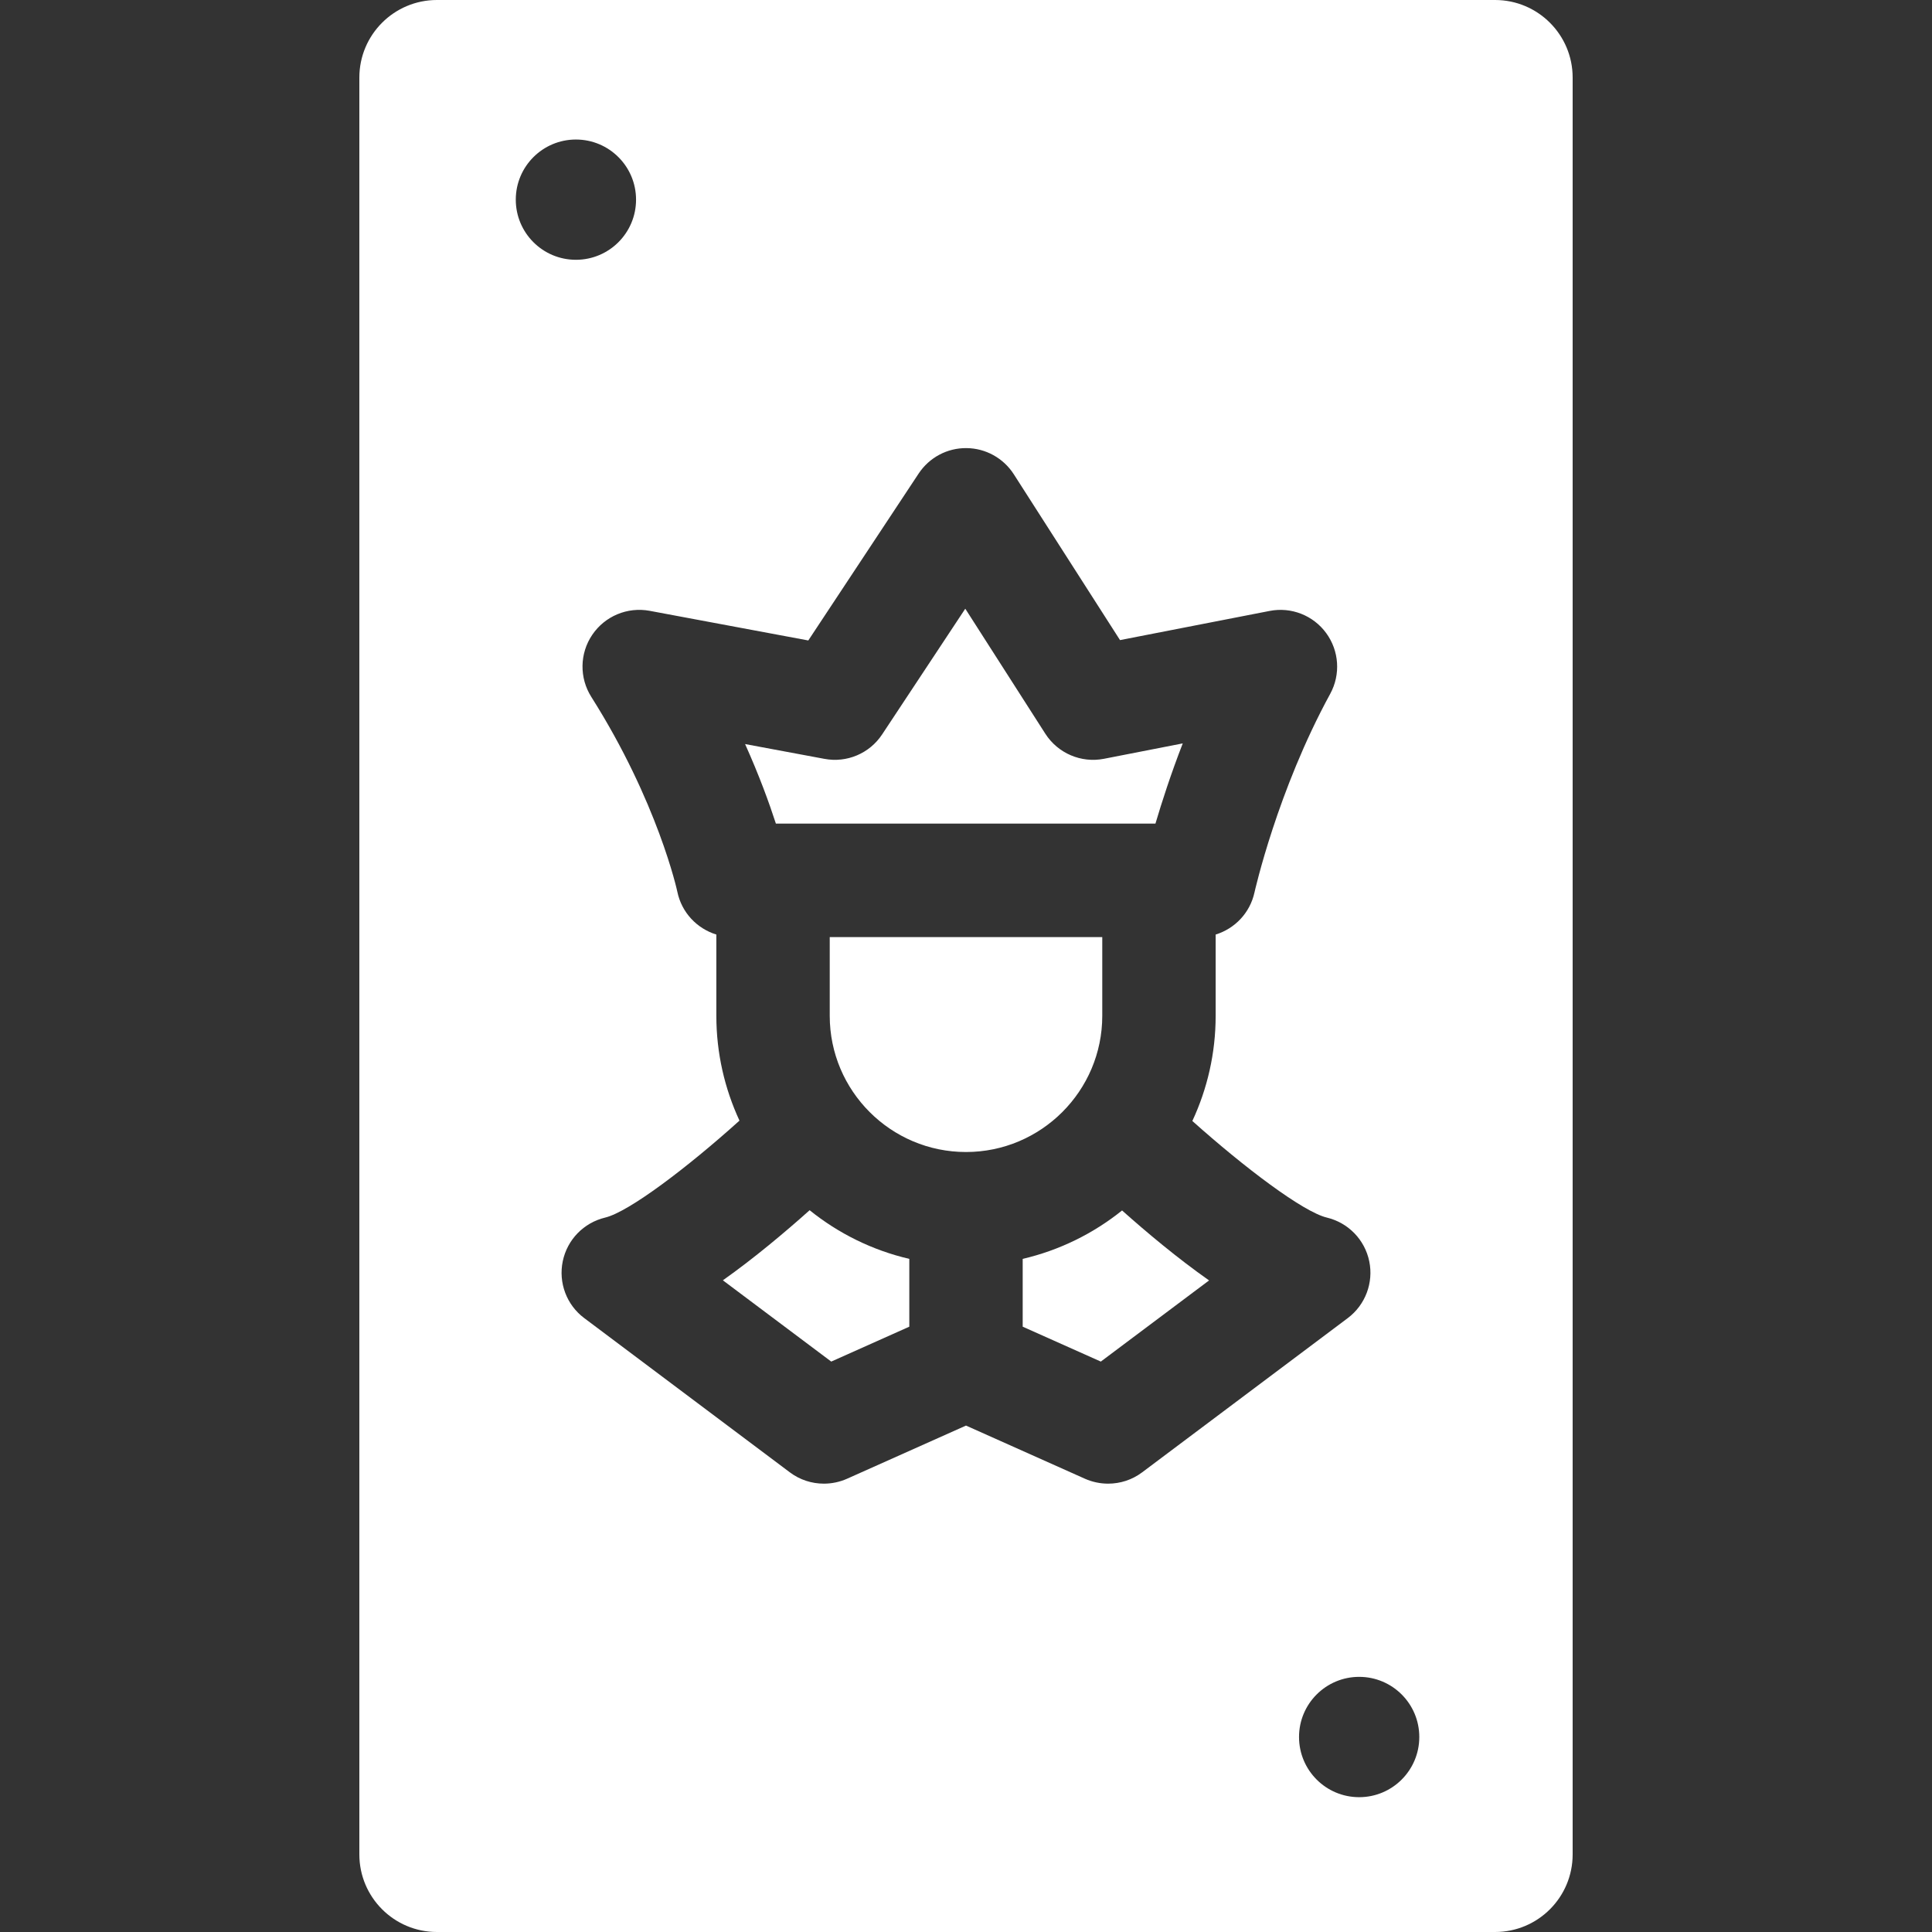 <svg width="32" height="32" viewBox="0 0 32 32" fill="none" xmlns="http://www.w3.org/2000/svg">
<rect x="0" y="0" width="32" height="32" fill="#333333" stroke="none"/>
<g clip-path="url(#clip0_344_13089)">
<path d="M15.061 20.851C14.447 20.708 13.885 20.428 13.41 20.045C13.004 20.408 12.493 20.838 11.973 21.206L13.768 22.552L15.061 21.974V20.851H15.061Z" fill="white"/>
<path d="M19.138 13.641C19.243 13.286 19.391 12.826 19.59 12.313L18.285 12.568C17.907 12.642 17.522 12.477 17.314 12.153L15.988 10.082L14.611 12.164C14.403 12.479 14.027 12.639 13.655 12.569L12.341 12.324C12.574 12.842 12.738 13.293 12.851 13.641H19.138V13.641Z" fill="white"/>
<path d="M16.939 20.851V21.974L18.233 22.552L20.026 21.208C19.503 20.84 18.991 20.411 18.585 20.049C18.111 20.43 17.551 20.708 16.939 20.851Z" fill="white"/>
<path d="M18.257 16.825V15.521H13.743V16.825C13.743 18.069 14.755 19.081 16 19.081C17.244 19.081 18.257 18.069 18.257 16.825Z" fill="white"/>
<path d="M24.763 0H7.237C6.528 0 5.952 0.575 5.952 1.285V30.715C5.952 31.425 6.528 32 7.237 32H24.763C25.473 32 26.048 31.425 26.048 30.715V1.285C26.048 0.575 25.472 0 24.763 0V0ZM8.543 3.307C8.543 2.757 8.989 2.311 9.539 2.311C10.089 2.311 10.535 2.757 10.535 3.307C10.535 3.857 10.089 4.303 9.539 4.303C8.989 4.303 8.543 3.857 8.543 3.307ZM18.354 24.574C18.224 24.574 18.093 24.547 17.971 24.493L16 23.612L14.029 24.493C13.907 24.547 13.776 24.574 13.646 24.574C13.446 24.574 13.248 24.511 13.083 24.387L9.677 21.832C9.385 21.614 9.247 21.246 9.321 20.89C9.395 20.533 9.668 20.252 10.023 20.167C10.416 20.073 11.389 19.335 12.248 18.561C12.003 18.032 11.865 17.444 11.865 16.825V15.479C11.543 15.38 11.29 15.114 11.219 14.771C11.217 14.758 10.896 13.284 9.794 11.543C9.594 11.227 9.6 10.823 9.81 10.514C10.019 10.205 10.392 10.049 10.76 10.117L13.388 10.608L15.216 7.843C15.392 7.578 15.688 7.419 16.007 7.422C16.324 7.424 16.619 7.587 16.791 7.854L18.551 10.602L21.029 10.119C21.386 10.049 21.751 10.192 21.966 10.486C22.181 10.78 22.207 11.171 22.033 11.491C21.155 13.098 20.782 14.766 20.778 14.782C20.704 15.12 20.453 15.381 20.135 15.479V16.825C20.135 17.447 19.996 18.037 19.749 18.567C20.611 19.338 21.585 20.074 21.977 20.167C22.331 20.252 22.605 20.533 22.679 20.89C22.753 21.246 22.614 21.614 22.323 21.832L18.917 24.387C18.752 24.511 18.554 24.574 18.354 24.574ZM22.512 29.767C21.962 29.767 21.516 29.321 21.516 28.77C21.516 28.22 21.962 27.774 22.512 27.774C23.062 27.774 23.508 28.22 23.508 28.77C23.508 29.321 23.062 29.767 22.512 29.767Z" fill="white"/>
</g>
<defs>
<clipPath id="clip0_344_13089">
<rect width="32" height="32" fill="white"/>
</clipPath>
</defs>
</svg>
